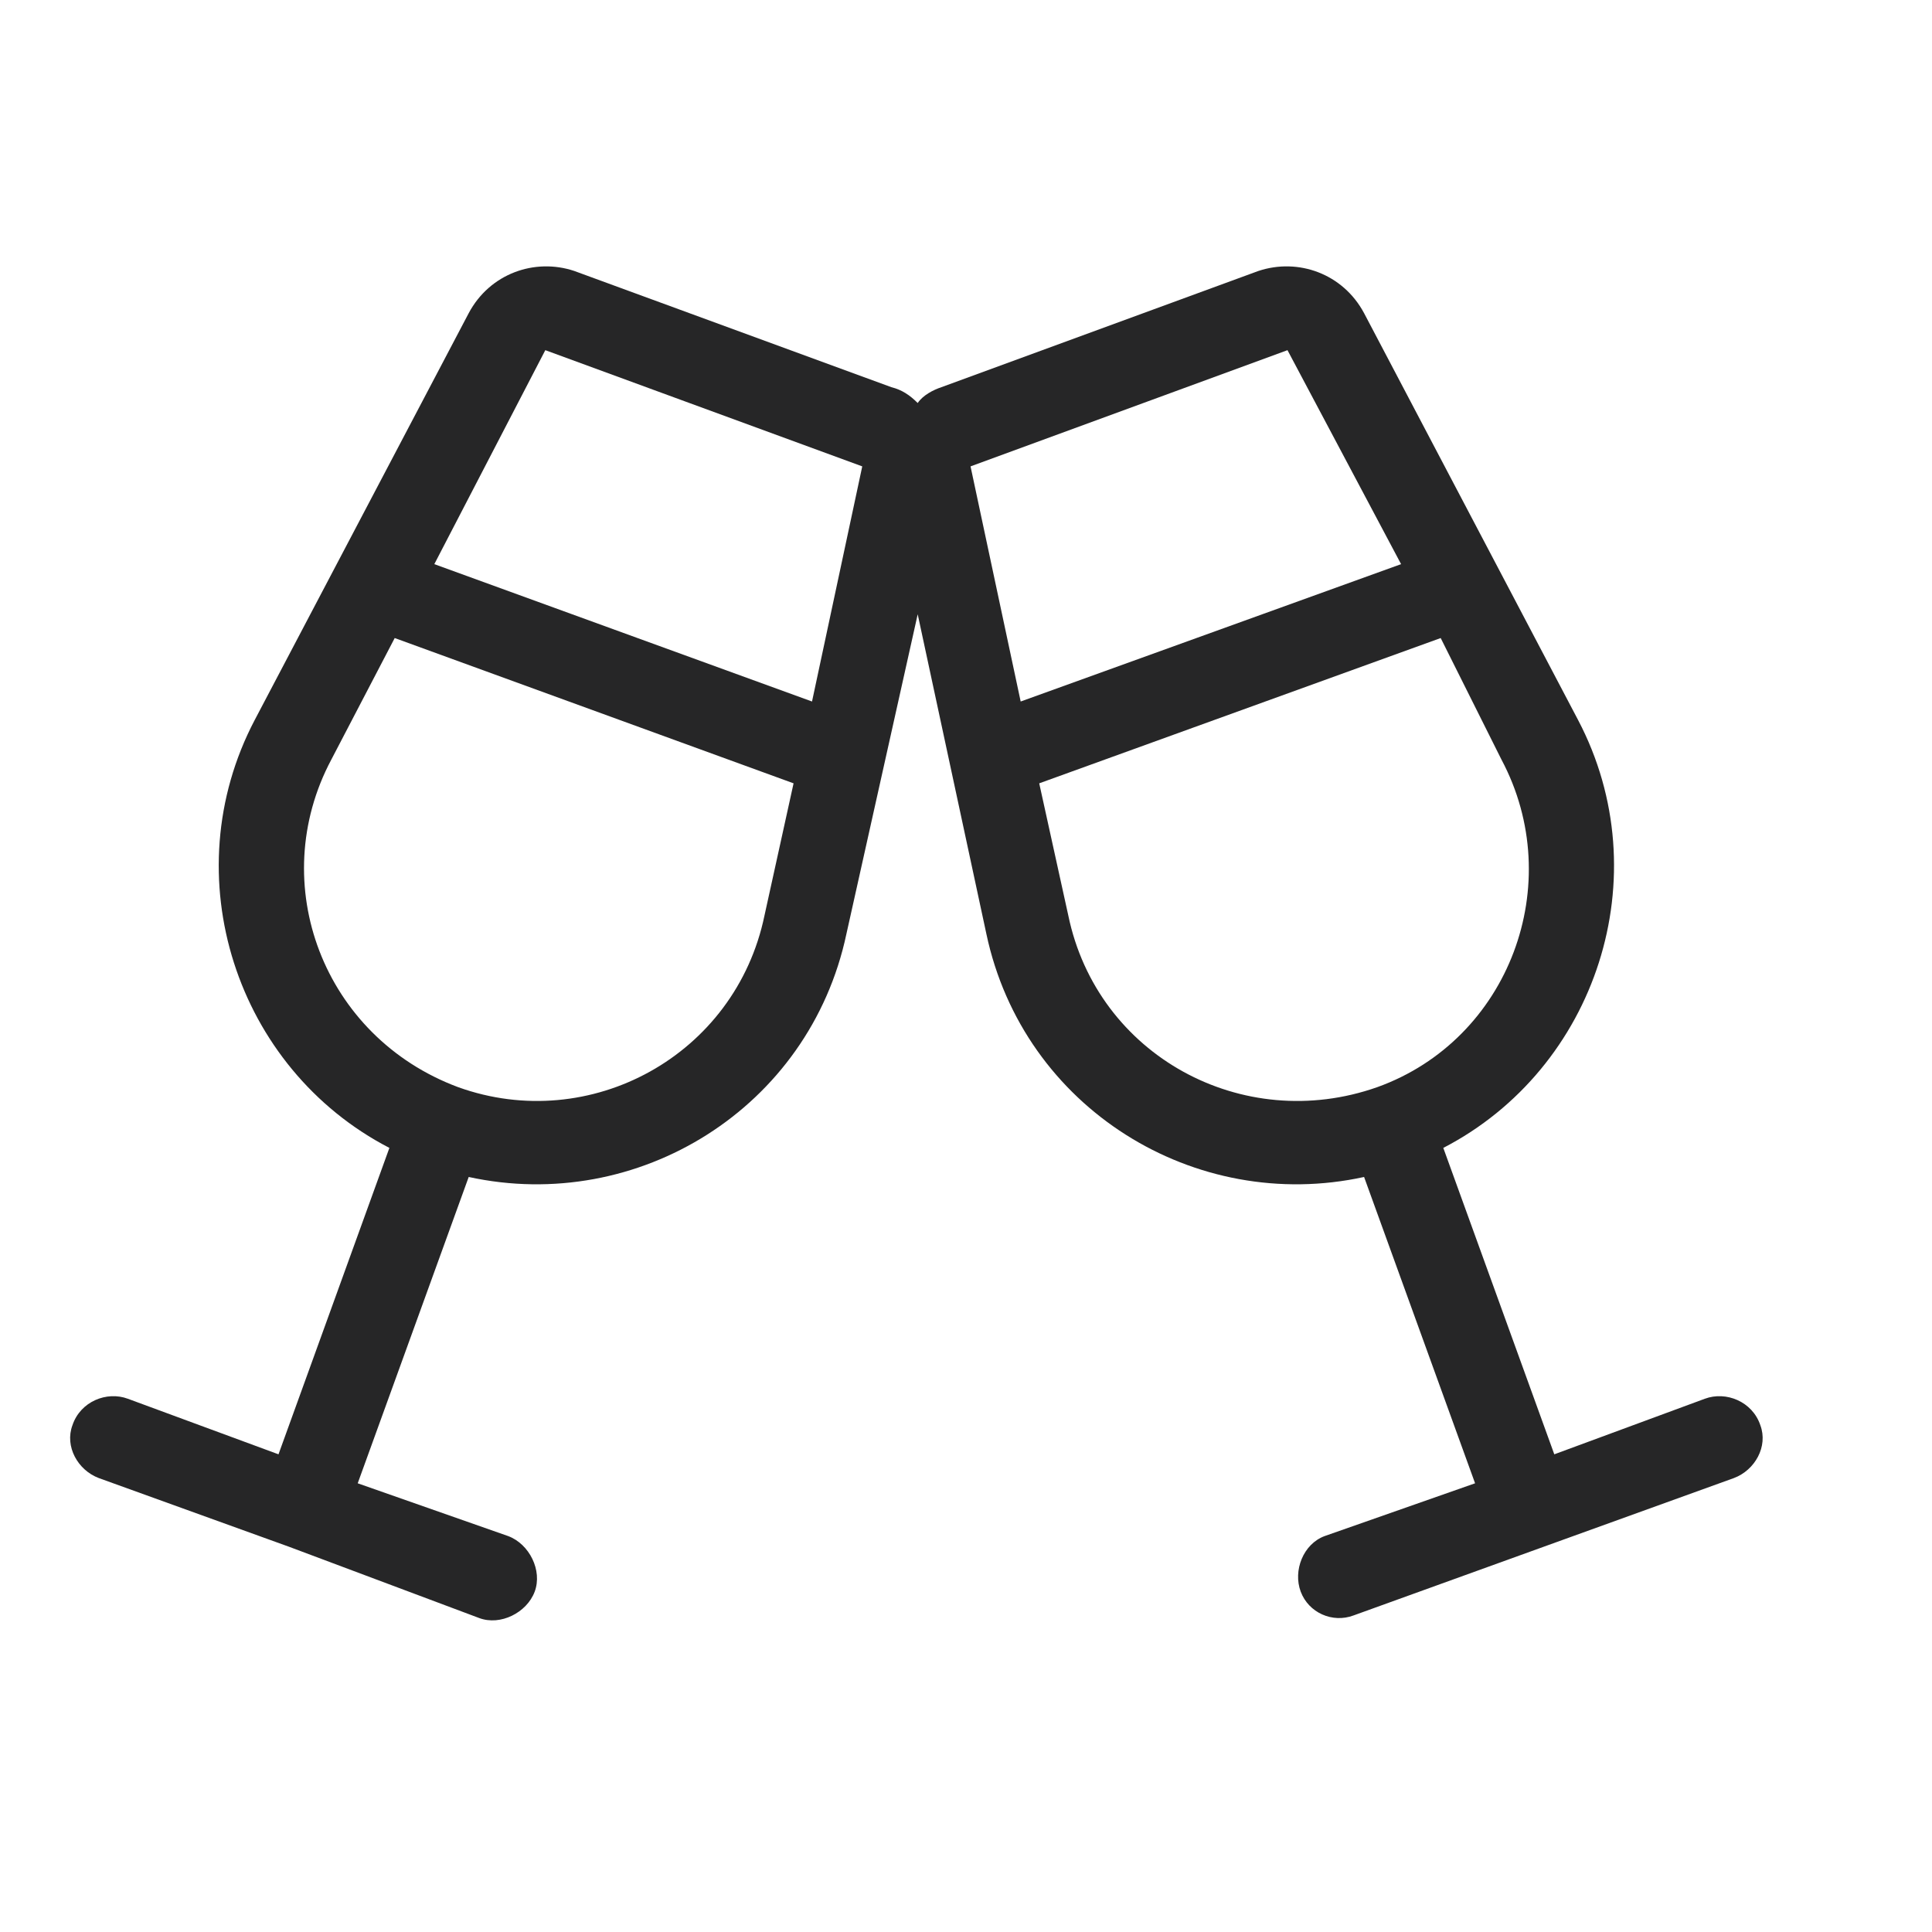 <?xml version="1.0" encoding="UTF-8"?> <svg xmlns="http://www.w3.org/2000/svg" width="20" height="20" viewBox="0 0 20 20" fill="none"><path d="M3.43 7.863C2.746 9.148 3.348 10.734 4.742 11.254C6.109 11.746 7.613 10.926 7.914 9.477L8.215 8.109L4.086 6.605L3.43 7.863ZM8.406 7.262L8.926 4.828L5.645 3.625L4.496 5.84L8.406 7.262ZM2.637 7.453L4.852 3.242C5.07 2.832 5.535 2.668 5.945 2.805L9.227 4.008C9.336 4.035 9.418 4.09 9.5 4.172C9.555 4.09 9.664 4.035 9.746 4.008L13.027 2.805C13.438 2.668 13.902 2.832 14.121 3.242L16.336 7.453C17.184 9.066 16.527 11.062 14.941 11.883L16.09 15.055L17.648 14.48C17.867 14.398 18.141 14.508 18.223 14.754C18.305 14.973 18.168 15.219 17.949 15.301L15.98 16.012L14.012 16.723C13.793 16.805 13.547 16.695 13.465 16.477C13.383 16.258 13.492 15.984 13.711 15.902L15.27 15.355L14.121 12.184C12.371 12.566 10.594 11.473 10.211 9.668L9.5 6.359L8.762 9.668C8.379 11.473 6.602 12.566 4.852 12.184L3.703 15.355L5.262 15.902C5.48 15.984 5.617 16.258 5.535 16.477C5.453 16.695 5.18 16.832 4.961 16.75L2.992 16.012L1.023 15.301C0.805 15.219 0.668 14.973 0.75 14.754C0.832 14.508 1.105 14.398 1.324 14.48L2.883 15.055L4.031 11.883C2.445 11.062 1.789 9.066 2.637 7.453ZM15.543 7.863L14.914 6.605L10.758 8.109L11.059 9.477C11.359 10.926 12.863 11.746 14.258 11.254C15.625 10.762 16.227 9.148 15.543 7.863ZM10.566 7.262L14.504 5.84L13.328 3.625L10.047 4.828L10.566 7.262Z" fill="#262627"></path></svg> 